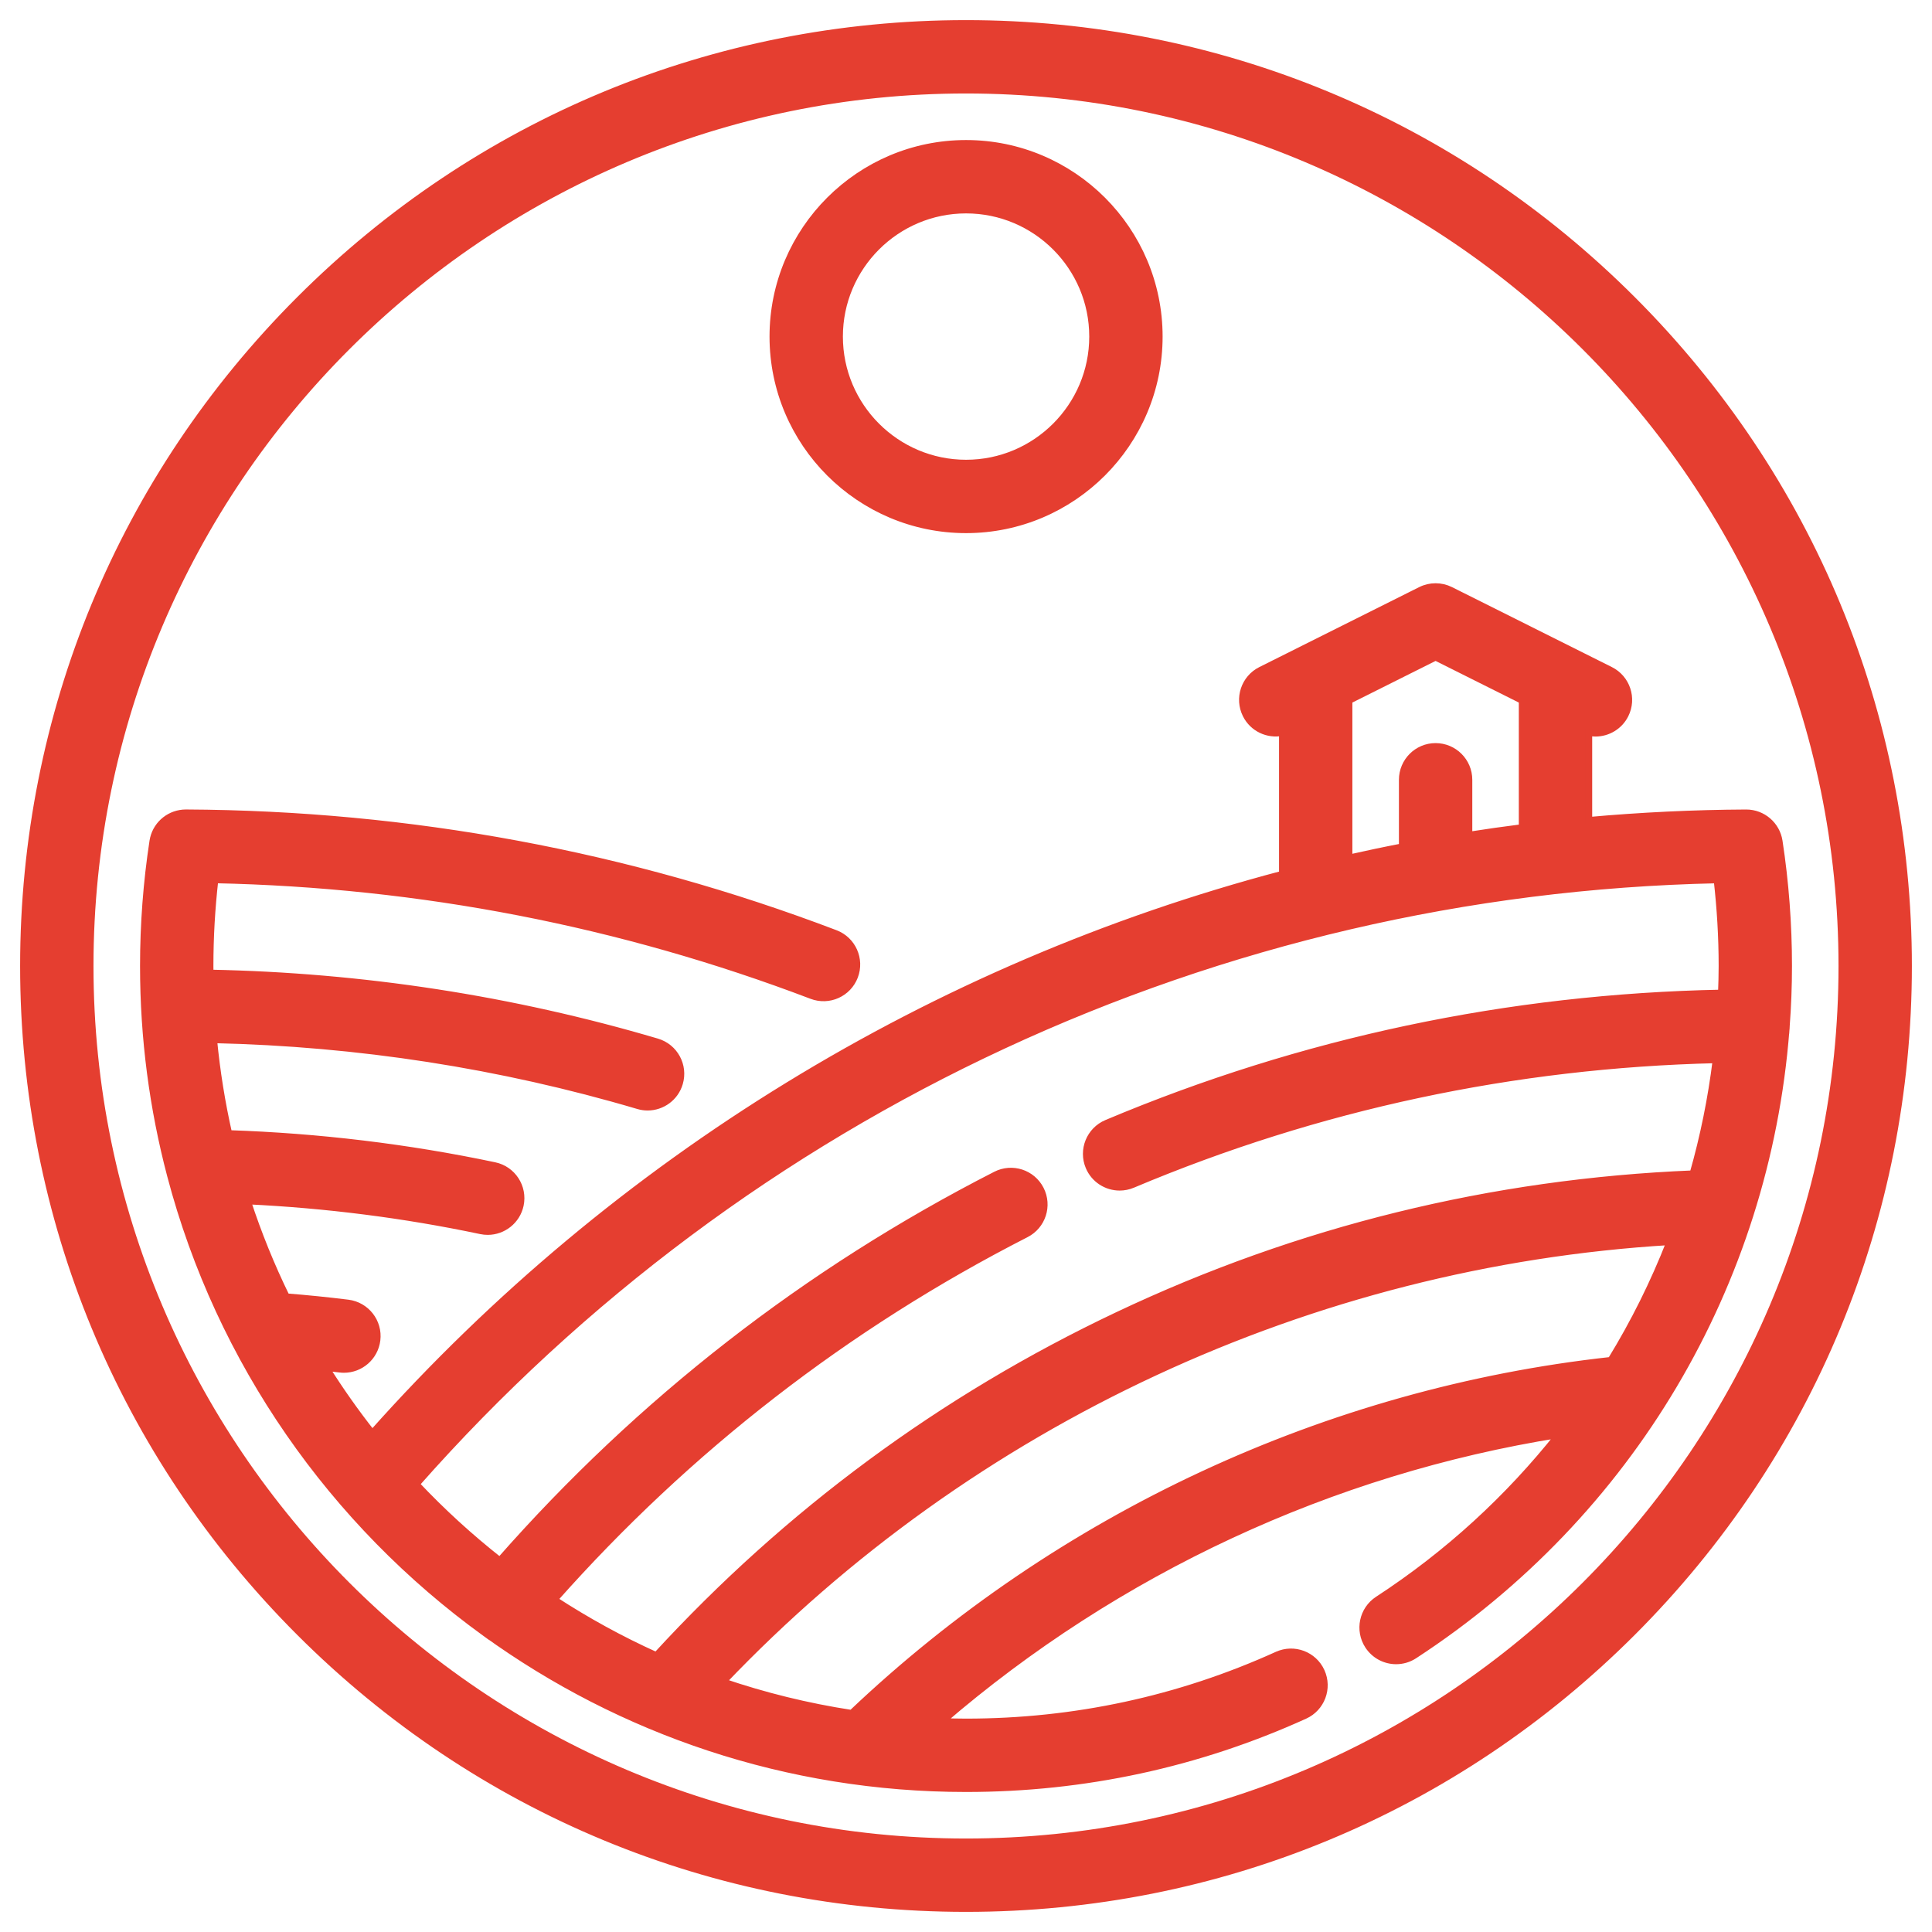 <svg width="72" height="72" viewBox="0 0 72 72" fill="none" xmlns="http://www.w3.org/2000/svg">
<path d="M52.945 21.992C53.295 21.817 53.706 21.818 54.056 21.992L60.014 24.972C60.627 25.279 60.876 26.024 60.569 26.638C60.352 27.073 59.912 27.324 59.457 27.324C59.375 27.324 59.293 27.315 59.211 27.298V30.572C61.151 30.398 63.106 30.303 65.077 30.293C65.69 30.293 66.212 30.741 66.305 31.348C66.539 32.878 66.657 34.443 66.657 36C66.657 36.754 66.627 37.502 66.573 38.245L66.572 38.244C66.572 38.299 66.567 38.352 66.56 38.402C65.822 47.856 60.764 56.437 52.707 61.693C52.498 61.83 52.262 61.895 52.029 61.895C51.624 61.895 51.227 61.696 50.988 61.331C50.614 60.757 50.775 59.987 51.35 59.612C53.96 57.91 56.224 55.825 58.097 53.463C49.624 54.815 41.624 58.535 35.103 64.155C35.402 64.165 35.701 64.173 36.001 64.173C40.041 64.173 43.943 63.331 47.599 61.673H47.6C48.224 61.39 48.96 61.667 49.243 62.291C49.527 62.916 49.25 63.652 48.626 63.935C44.645 65.742 40.397 66.657 36.001 66.657C29.323 66.657 23.137 64.508 18.097 60.869V60.87C18.09 60.865 18.083 60.86 18.078 60.856C12.404 56.753 8.183 50.758 6.352 43.803C5.695 41.31 5.344 38.696 5.344 36C5.344 34.442 5.462 32.877 5.696 31.347L5.719 31.234C5.855 30.685 6.35 30.292 6.93 30.292H6.931C15.267 30.333 23.41 31.845 31.132 34.784C31.773 35.028 32.095 35.746 31.851 36.387C31.607 37.028 30.89 37.35 30.248 37.105C23.143 34.401 15.668 32.95 8.011 32.79C7.89 33.853 7.828 34.928 7.828 36C7.828 36.087 7.83 36.174 7.831 36.262C13.496 36.372 19.093 37.233 24.485 38.826C25.143 39.021 25.519 39.711 25.324 40.369C25.165 40.91 24.67 41.26 24.134 41.26C24.017 41.26 23.898 41.243 23.781 41.208C18.66 39.694 13.345 38.87 7.964 38.75C8.079 39.937 8.267 41.103 8.525 42.243C11.862 42.355 15.19 42.754 18.432 43.438C19.103 43.579 19.532 44.238 19.391 44.909C19.267 45.494 18.75 45.895 18.176 45.895C18.091 45.895 18.005 45.886 17.919 45.868H17.918C15.071 45.267 12.154 44.897 9.224 44.757C9.627 45.986 10.111 47.178 10.673 48.327C11.446 48.388 12.216 48.466 12.97 48.56C13.65 48.645 14.134 49.265 14.049 49.945C13.97 50.574 13.435 51.034 12.817 51.034C12.766 51.034 12.715 51.031 12.663 51.024C12.491 51.003 12.318 50.983 12.144 50.964C12.678 51.813 13.255 52.631 13.874 53.416C22.98 43.194 34.801 36.008 47.791 32.578V27.297C47.254 27.407 46.69 27.151 46.433 26.638C46.126 26.024 46.374 25.279 46.987 24.972L52.945 21.992ZM62.231 46.275C48.875 47.078 36.191 52.971 26.941 62.675C28.486 63.201 30.089 63.598 31.739 63.85C39.471 56.505 49.472 51.855 60.033 50.695C60.895 49.29 61.629 47.811 62.231 46.275ZM63.989 32.792C45.387 33.188 27.831 41.343 15.51 55.312C16.476 56.337 17.518 57.289 18.626 58.16C23.852 52.217 30.063 47.38 37.108 43.781C37.719 43.469 38.467 43.711 38.779 44.322C39.091 44.933 38.849 45.681 38.238 45.993C31.547 49.411 25.64 53.991 20.655 59.613C21.863 60.401 23.133 61.099 24.459 61.697C29.346 56.373 35.122 52.107 41.644 49.019C48.392 45.822 55.603 44.05 63.091 43.743C63.486 42.361 63.774 40.941 63.953 39.496C56.423 39.675 49.114 41.236 42.207 44.147C42.05 44.213 41.886 44.244 41.726 44.244C41.241 44.244 40.78 43.959 40.58 43.484C40.314 42.852 40.61 42.124 41.242 41.857C48.516 38.793 56.218 37.163 64.151 37.007C64.164 36.672 64.174 36.336 64.174 36C64.174 34.929 64.11 33.854 63.989 32.792ZM50.274 26.105V31.973C50.933 31.825 51.595 31.685 52.259 31.557V29.061C52.259 28.375 52.815 27.818 53.501 27.818C54.187 27.819 54.743 28.375 54.743 29.061V31.122C55.402 31.019 56.063 30.925 56.727 30.841V26.105L53.5 24.491L50.274 26.105Z" fill="#E53E30" stroke="#E53E30" stroke-width="0.25"/>
<path d="M36 0.875C45.382 0.875 54.203 4.529 60.837 11.163C67.471 17.797 71.125 26.618 71.125 36C71.125 45.382 67.471 54.203 60.837 60.837C54.203 67.471 45.382 71.125 36 71.125C26.618 71.125 17.797 67.471 11.163 60.837C4.529 54.203 0.875 45.382 0.875 36C0.875 26.618 4.529 17.797 11.163 11.163C17.797 4.529 26.618 0.875 36 0.875ZM36 3.359C18.002 3.359 3.359 18.002 3.359 36C3.359 53.998 18.002 68.641 36 68.641C53.998 68.641 68.641 53.998 68.641 36C68.641 18.002 53.998 3.359 36 3.359Z" fill="#E53E30" stroke="#E53E30" stroke-width="0.25"/>
<path d="M36.002 5.344C39.972 5.344 43.202 8.573 43.202 12.543C43.202 16.513 39.972 19.743 36.002 19.743C32.032 19.743 28.803 16.513 28.803 12.543C28.803 8.573 32.032 5.344 36.002 5.344ZM36.002 7.828C33.402 7.828 31.287 9.943 31.287 12.543C31.287 15.143 33.402 17.259 36.002 17.259C38.602 17.259 40.718 15.143 40.718 12.543C40.718 9.943 38.602 7.828 36.002 7.828Z" fill="#E53E30" stroke="#E53E30" stroke-width="0.25"/>
</svg>
